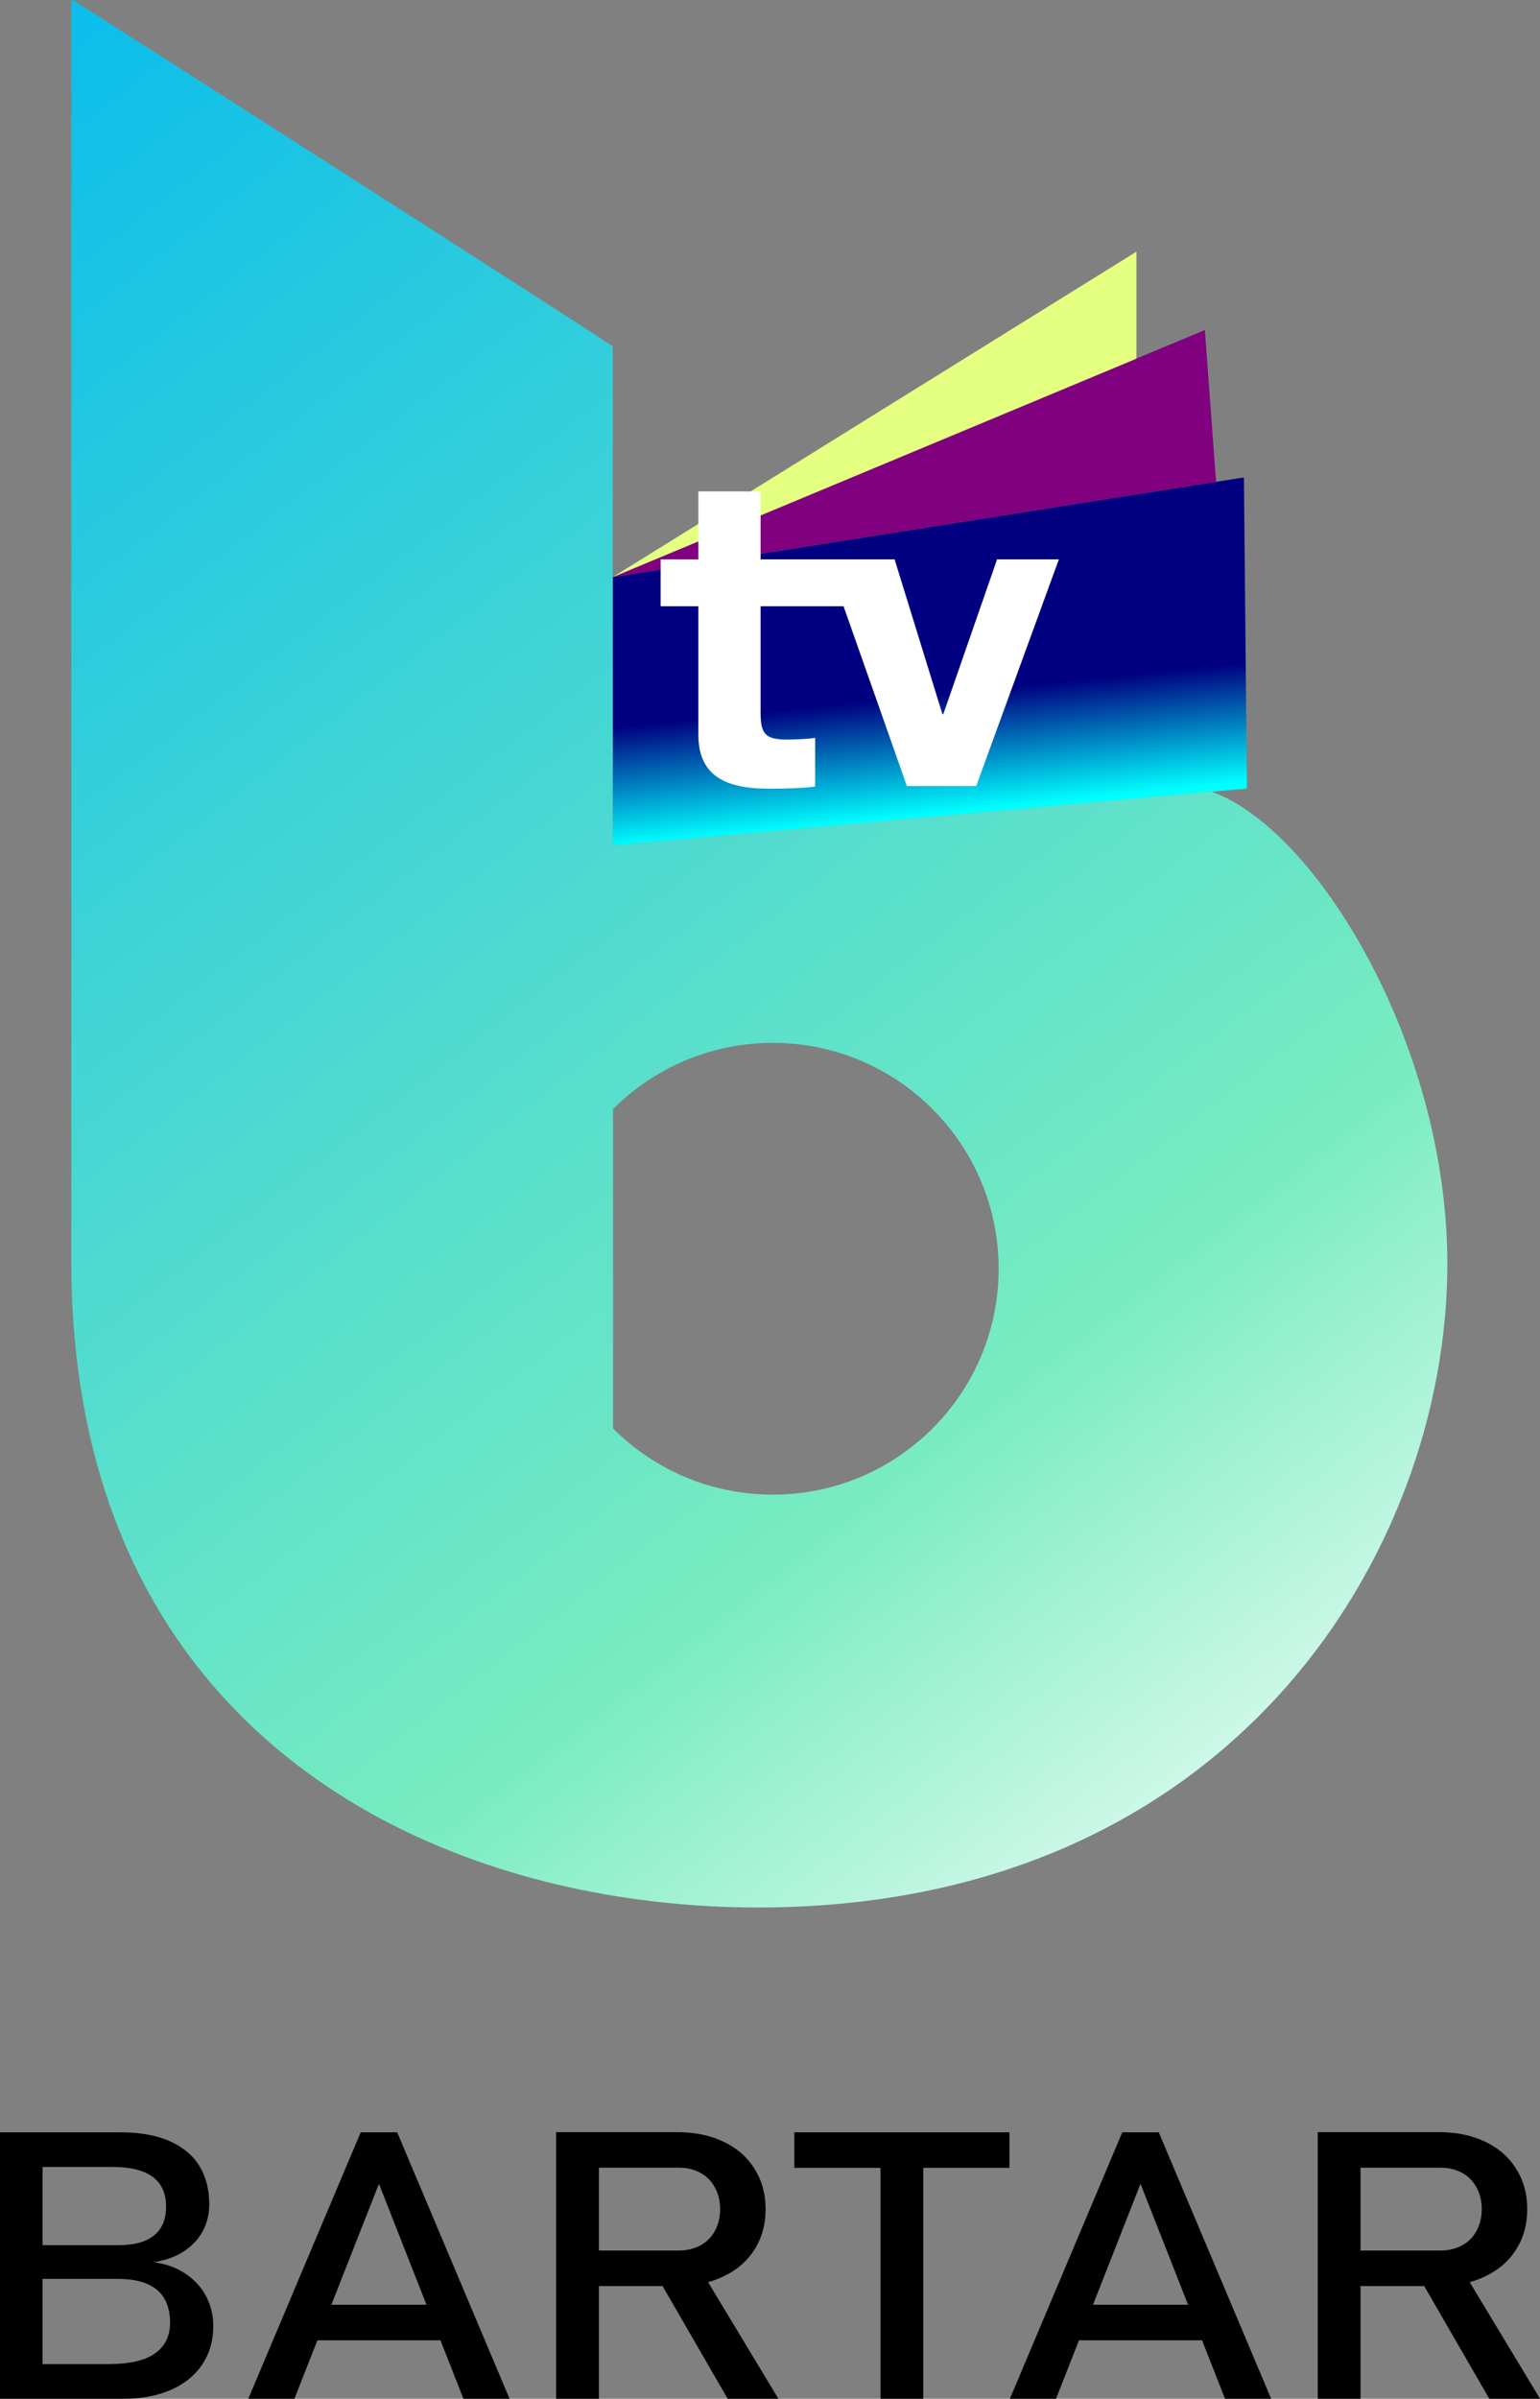 <svg width="200mm" height="311.49mm" version="1.1" viewBox="0 0 200 311.49" xmlns="http://www.w3.org/2000/svg">
 <rect x="0" y="0" width="200" height="311.49" fill="#808080" stroke="none"/>
 <defs>
  <linearGradient id="b" x1="-143.54" x2="-227.6" y1="865.52" y2="757.41" gradientTransform="matrix(2.198 0 0 2.198 500.33 -1654.1)" gradientUnits="userSpaceOnUse">
   <stop stop-color="#fff" offset="0"/>
   <stop stop-color="#78ecc0" offset=".292"/>
   <stop stop-color="#0cbeea" offset="1"/>
  </linearGradient>
  <linearGradient id="a" x1="-111.92" x2="-112.11" y1="331.17" y2="329.32" gradientTransform="matrix(8.306 0 0 8.306 1068.4 -2646.8)" gradientUnits="userSpaceOnUse">
   <stop stop-color="#0ff" offset="0"/>
   <stop stop-color="#000080" offset="1"/>
  </linearGradient>
 </defs>
 <path d="m79.575 109.78 82.362-7.381-0.389-40.404-81.976 12.949z" fill="url(#a)"/>
 <path d="m79.573 74.941 78.358-12.375-1.457-19.708z" fill="#800080"/>
 <path d="m79.573 74.941 68.014-28.368v-13.891z" fill="#e5ff80"/>
 <path d="m90.694 63.81v8.825h-4.897v6.088h4.897v16.691c0 5.865 4.326 7.001 9.28 7.001 1.595 0 4.525-0.057 5.891-0.283v-6.323c-0.854 0.171-2.814 0.227-3.668 0.227-2.733 0-3.417-0.679-3.417-3.412v-13.901h10.772l8.228 23.353h8.997l10.74-29.44h-8.027l-6.984 20.101h-0.116l-6.207-20.101h-17.403v-8.825z" fill="#fff" stroke-width="1.424"/>
 <path d="m9.457 0.001c-0.132 0.033-0.199 0.102-0.198 0.218v163.56c1e-3 61.608 47.287 83.908 89.161 83.916 61.465 8e-3 89.539-46.157 89.548-83.53 7e-3 -28.828-17.28-56.748-30.69-61.381l-77.701 6.992v-64.789c-2.436-1.768-67.093-43.091-70.12-44.988zm90.904 135.42c16.2 0 29.334 13.135 29.334 29.334s-13.135 29.33-29.334 29.33c-8.1 0-15.433-3.281-20.741-8.589v-41.482c5.308-5.308 12.641-8.593 20.741-8.593z" fill="url(#b)"/>
 <path d="m3.268 306.99h10.73q4.221 0 6.155-1.404 1.934-1.404 1.934-3.95v-0.071q0-1.761-0.708-3.022-0.681-1.261-2.179-1.927-1.498-0.69-3.84-0.69h-12.091v-4.378h12.091q3.077 0 4.63-1.261 1.579-1.261 1.579-3.736 0-2.594-1.743-3.878-1.743-1.285-5.229-1.285h-11.329v-4.497h12.337q3.84 0 6.427 1.142 2.587 1.142 3.867 3.236 1.28 2.094 1.28 4.997 0 1.785-0.79 3.355-0.79 1.547-2.424 2.665-1.607 1.095-4.003 1.475 2.397 0.309 4.139 1.499 1.743 1.166 2.669 2.927 0.926 1.761 0.926 3.807v0.071q0 2.808-1.416 4.949t-4.058 3.308q-2.642 1.166-6.155 1.166h-12.799zm-3.268-30.1h5.528v34.598h-5.528z" stroke-width="1.303"/>
 <path d="m46.843 276.89h4.739l14.596 34.598h-5.991l-10.975-27.911-10.975 27.911h-5.991zm-7.87 22.391h20.833v4.616h-20.833z" stroke-width="1.303"/>
 <path d="m74.648 292.24h13.507q1.579 0 2.805-0.666 1.226-0.666 1.879-1.88 0.681-1.237 0.681-2.832t-0.681-2.808q-0.654-1.237-1.879-1.904-1.198-0.666-2.805-0.666h-13.507v-4.616h13.289q3.431 0 6.018 1.237 2.614 1.237 4.03 3.522 1.443 2.26 1.443 5.235 0 2.974-1.443 5.259-1.443 2.26-4.058 3.498-2.587 1.237-5.991 1.237h-13.289zm-2.424-15.371h5.556v34.621h-5.556zm13.208 18.916 5.528-1.095 10.131 16.799h-6.59z" stroke-width="1.303"/>
 <path d="m114.35 279.72h5.556v31.766h-5.556zm-11.192-2.832h27.941v4.616h-27.941z" stroke-width="1.303"/>
 <path d="m145.75 276.89h4.739l14.596 34.598h-5.991l-10.975-27.911-10.975 27.911h-5.991zm-7.87 22.391h20.833v4.616h-20.833z" stroke-width="1.303"/>
 <path d="m173.56 292.24h13.507q1.579 0 2.805-0.666 1.226-0.666 1.879-1.88 0.681-1.237 0.681-2.832t-0.681-2.808q-0.654-1.237-1.879-1.904-1.198-0.666-2.805-0.666h-13.507v-4.616h13.289q3.431 0 6.018 1.237 2.614 1.237 4.03 3.522 1.443 2.26 1.443 5.235 0 2.974-1.443 5.259-1.443 2.26-4.058 3.498-2.587 1.237-5.991 1.237h-13.289zm-2.424-15.371h5.556v34.621h-5.556zm13.208 18.916 5.528-1.095 10.131 16.799h-6.59z" stroke-width="1.303"/>
</svg>
